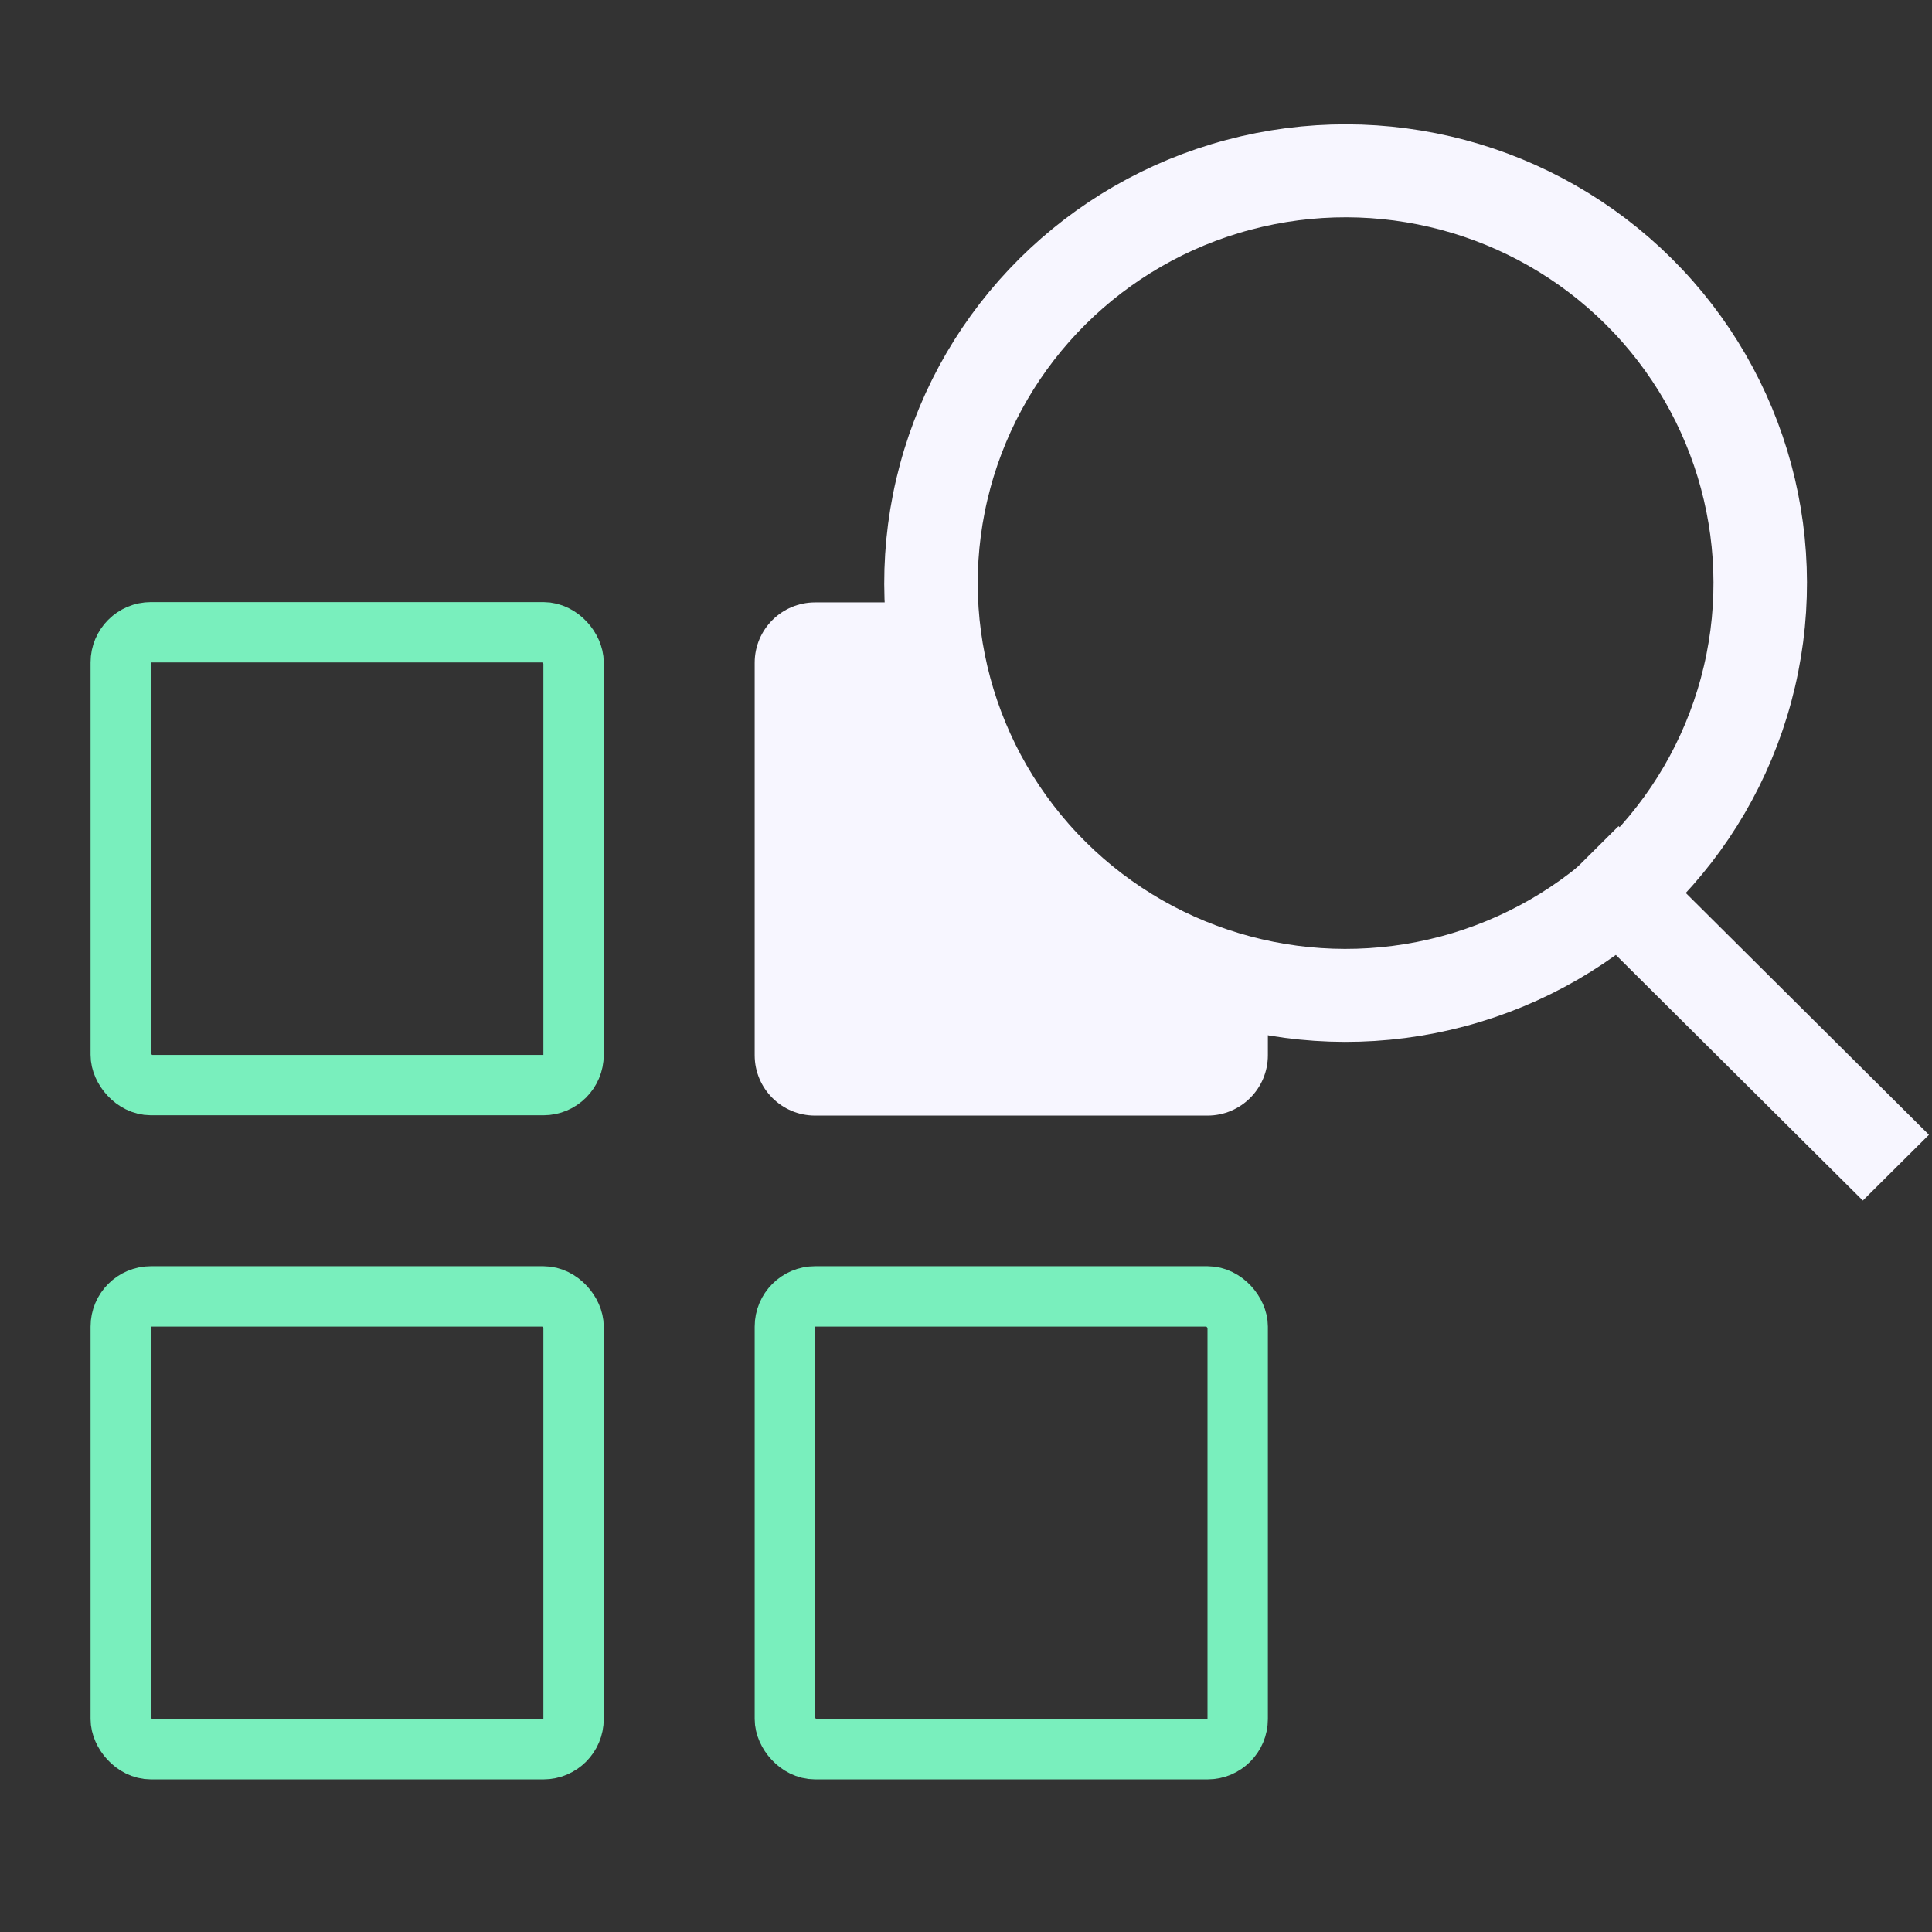 <svg width="64" height="64" viewBox="0 0 64 64" fill="none" xmlns="http://www.w3.org/2000/svg">
<rect x="0" y="0" width="64" height="64" fill="#333333" stroke="none"/>
<rect x="4" y="20.945" width="15" height="15" rx="1" stroke="#79EFBD" stroke-width="2"/>
<rect x="4" y="42.945" width="15" height="15" rx="1" stroke="#79EFBD" stroke-width="2"/>
<rect x="26" y="42.945" width="15" height="15" rx="1" stroke="#79EFBD" stroke-width="2"/>
<path fill-rule="evenodd" clip-rule="evenodd" d="M30.853 19.955H27C25.895 19.955 25 20.851 25 21.955V34.955C25 36.06 25.895 36.955 27 36.955H40C41.105 36.955 42 36.06 42 34.955V32.734C39.385 32.24 36.886 30.987 34.862 28.974C32.343 26.47 31.007 23.235 30.853 19.955Z" fill="#F7F6FF"/>
<circle r="13.698" transform="matrix(0.709 -0.705 0.709 0.705 44.575 19.316)" stroke="#F7F6FF" stroke-width="3.089"/>
<line y1="-1.545" x2="14.503" y2="-1.545" transform="matrix(0.709 0.705 -0.709 0.705 51.426 29.545)" stroke="#F7F6FF" stroke-width="3.089"/>
</svg>
